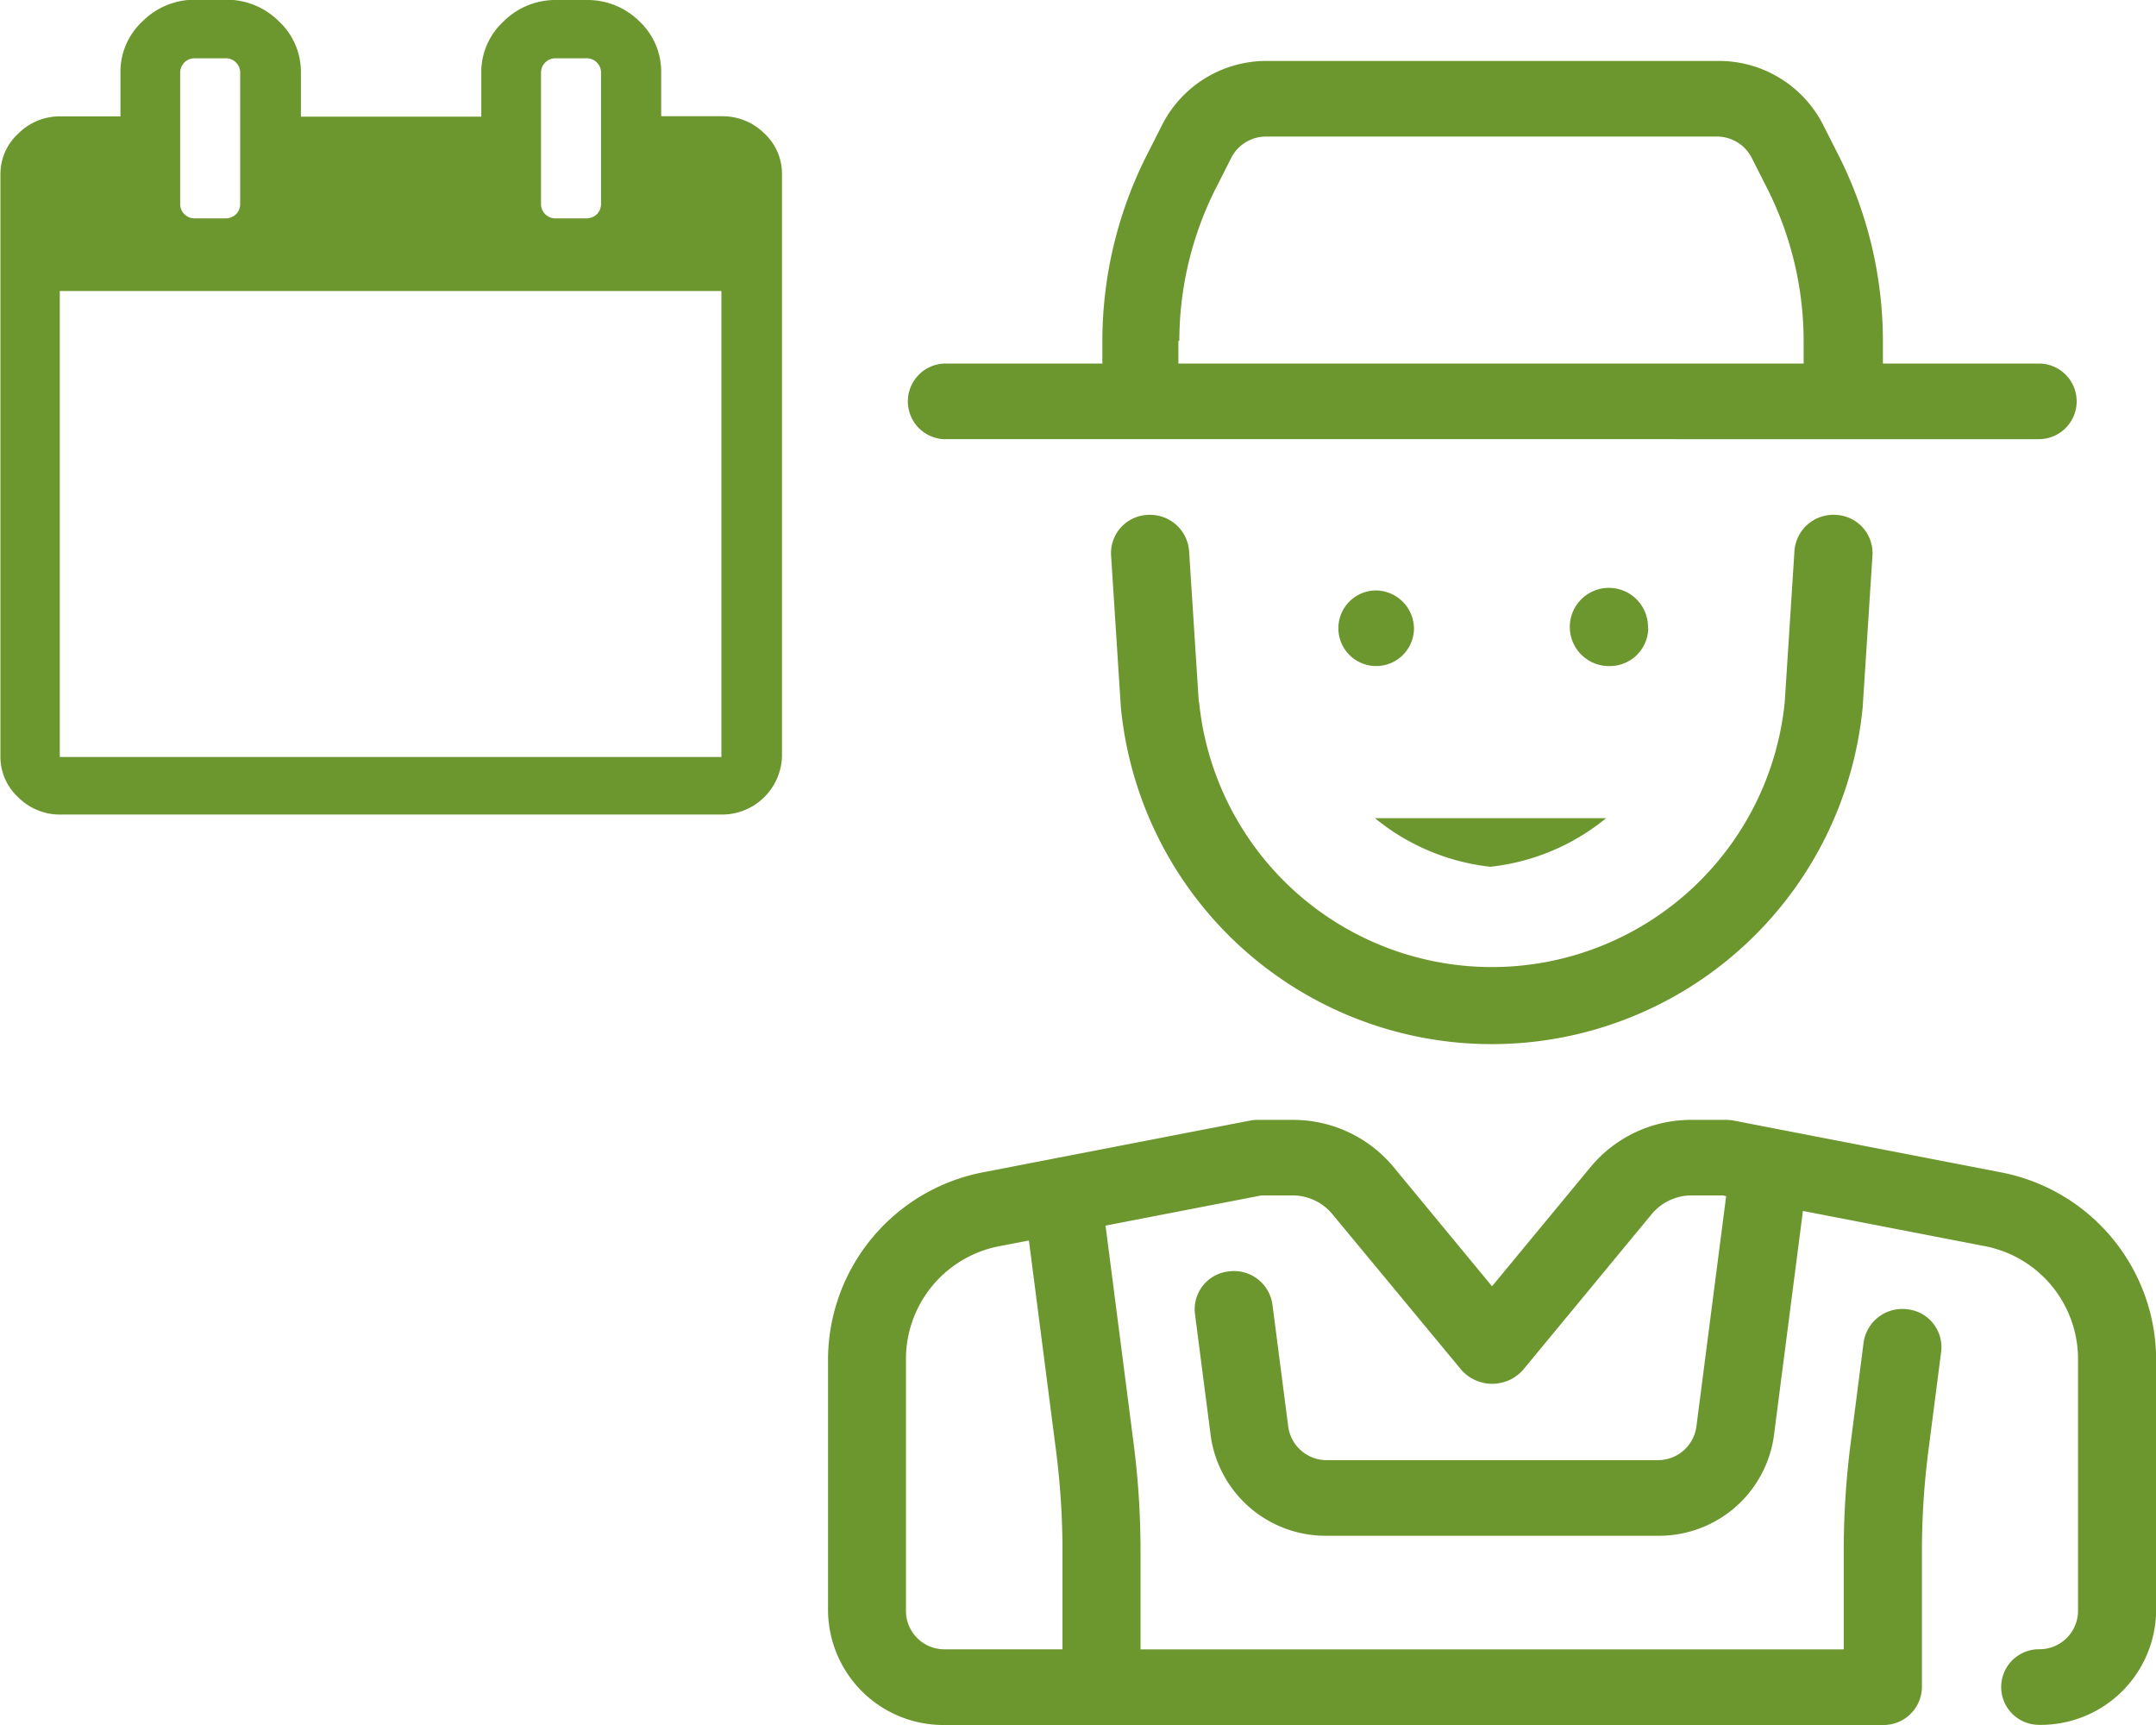 <svg xmlns="http://www.w3.org/2000/svg" width="30" height="24" viewBox="0 0 30 24">
<defs>
    <style>
      .cls-1 {
        fill: #6c962e;
        fill-rule: evenodd;
      }
    </style>
  </defs>
  <path id="icon_taetigkeitskalender" class="cls-1" d="M702.131,90.215a0.526,0.526,0,1,0,.544.526A0.535,0.535,0,0,0,702.131,90.215Zm3.8,0.526a0.544,0.544,0,1,0-.543.526A0.535,0.535,0,0,0,705.935,90.741Zm-9.782-2.631H711.37a0.526,0.526,0,1,0,0-1.052H709.2V86.741a5.744,5.744,0,0,0-.64-2.625l-0.2-.395a1.628,1.628,0,0,0-1.458-.873h-6.265a1.628,1.628,0,0,0-1.458.873l-0.2.395a5.744,5.744,0,0,0-.64,2.625v0.317h-2.174A0.526,0.526,0,1,0,696.153,88.111Zm3.261-1.369a4.712,4.712,0,0,1,.525-2.155l0.2-.395a0.542,0.542,0,0,1,.486-0.291h6.265a0.543,0.543,0,0,1,.486.291l0.2,0.395a4.724,4.724,0,0,1,.525,2.155v0.317h-8.7V86.741Zm0.271,5.028-0.136-2.113a0.544,0.544,0,0,0-.577-0.492,0.532,0.532,0,0,0-.508.558l0.136,2.113a5.185,5.185,0,0,0,10.323,0l0.136-2.113a0.532,0.532,0,0,0-.508-0.558,0.541,0.541,0,0,0-.577.492l-0.136,2.113A4.095,4.095,0,0,1,699.685,91.769Zm11.131,6.536-3.687-.714a0.571,0.571,0,0,0-.107-0.01H706.54a1.816,1.816,0,0,0-1.407.655l-1.372,1.66-1.371-1.66a1.816,1.816,0,0,0-1.407-.655H700.5a0.571,0.571,0,0,0-.107.01l-3.687.714a2.661,2.661,0,0,0-2.184,2.58v3.537a1.606,1.606,0,0,0,1.63,1.578H709.2a0.534,0.534,0,0,0,.543-0.526v-1.9a10.951,10.951,0,0,1,.09-1.391l0.178-1.379a0.53,0.53,0,0,0-.472-0.588,0.544,0.544,0,0,0-.607.457l-0.177,1.379a11.728,11.728,0,0,0-.1,1.522v1.374H698.87v-1.374a11.728,11.728,0,0,0-.1-1.522l-0.387-3,2.169-.42h0.429a0.719,0.719,0,0,1,.558.26l1.8,2.173a0.574,0.574,0,0,0,.849,0l1.795-2.173a0.722,0.722,0,0,1,.559-0.26h0.428l0.049,0.009-0.415,3.213a0.539,0.539,0,0,1-.539.461h-4.6a0.539,0.539,0,0,1-.539-0.461l-0.221-1.708a0.54,0.54,0,0,0-.606-0.457,0.53,0.53,0,0,0-.472.587l0.221,1.709a1.614,1.614,0,0,0,1.617,1.382h4.6a1.614,1.614,0,0,0,1.617-1.382l0.405-3.137,2.517,0.487a1.6,1.6,0,0,1,1.311,1.548v3.537a0.536,0.536,0,0,1-.543.526,0.526,0.526,0,1,0,0,1.052,1.606,1.606,0,0,0,1.63-1.578v-3.537A2.661,2.661,0,0,0,710.816,98.306Zm-13.032,6.642h-1.631a0.535,0.535,0,0,1-.543-0.526v-3.537a1.6,1.6,0,0,1,1.311-1.548l0.4-.077,0.377,2.922a10.951,10.951,0,0,1,.09,1.391v1.374Zm5.96-10.888a3.062,3.062,0,0,0,1.609-.676h-3.217A3.057,3.057,0,0,0,703.744,94.06Zm-10.7-10.442H692.2V83.011A0.957,0.957,0,0,0,691.9,82.3a1.023,1.023,0,0,0-.739-0.3h-0.417a1.023,1.023,0,0,0-.739.3,0.957,0.957,0,0,0-.308.715v0.608h-2.51V83.011a0.96,0.96,0,0,0-.307-0.715,1.027,1.027,0,0,0-.74-0.3h-0.417a1.023,1.023,0,0,0-.739.3,0.957,0.957,0,0,0-.308.715v0.608h-0.837a0.816,0.816,0,0,0-.585.24,0.763,0.763,0,0,0-.248.567v8.1a0.763,0.763,0,0,0,.248.567,0.817,0.817,0,0,0,.585.24h9.206a0.835,0.835,0,0,0,.836-0.81v-8.1a0.765,0.765,0,0,0-.249-0.57A0.816,0.816,0,0,0,693.042,83.618Zm-2.512,1.215V83.011a0.2,0.2,0,0,1,.193-0.2h0.433a0.2,0.2,0,0,1,.209.187,0.04,0.04,0,0,1,0,.015v1.822a0.2,0.2,0,0,1-.058.146,0.209,0.209,0,0,1-.151.057h-0.417a0.2,0.2,0,0,1-.209-0.187A0.04,0.04,0,0,1,690.53,84.833Zm-5.021,0V83.011a0.2,0.2,0,0,1,.193-0.2h0.433a0.2,0.2,0,0,1,.209.187,0.04,0.04,0,0,1,0,.015v1.822a0.2,0.2,0,0,1-.058.146,0.208,0.208,0,0,1-.151.057h-0.417a0.2,0.2,0,0,1-.209-0.189V84.833Zm7.531,7.7h-9.206V86.049h9.206V92.53Z" transform="translate(-683 -82)"/>
</svg>

